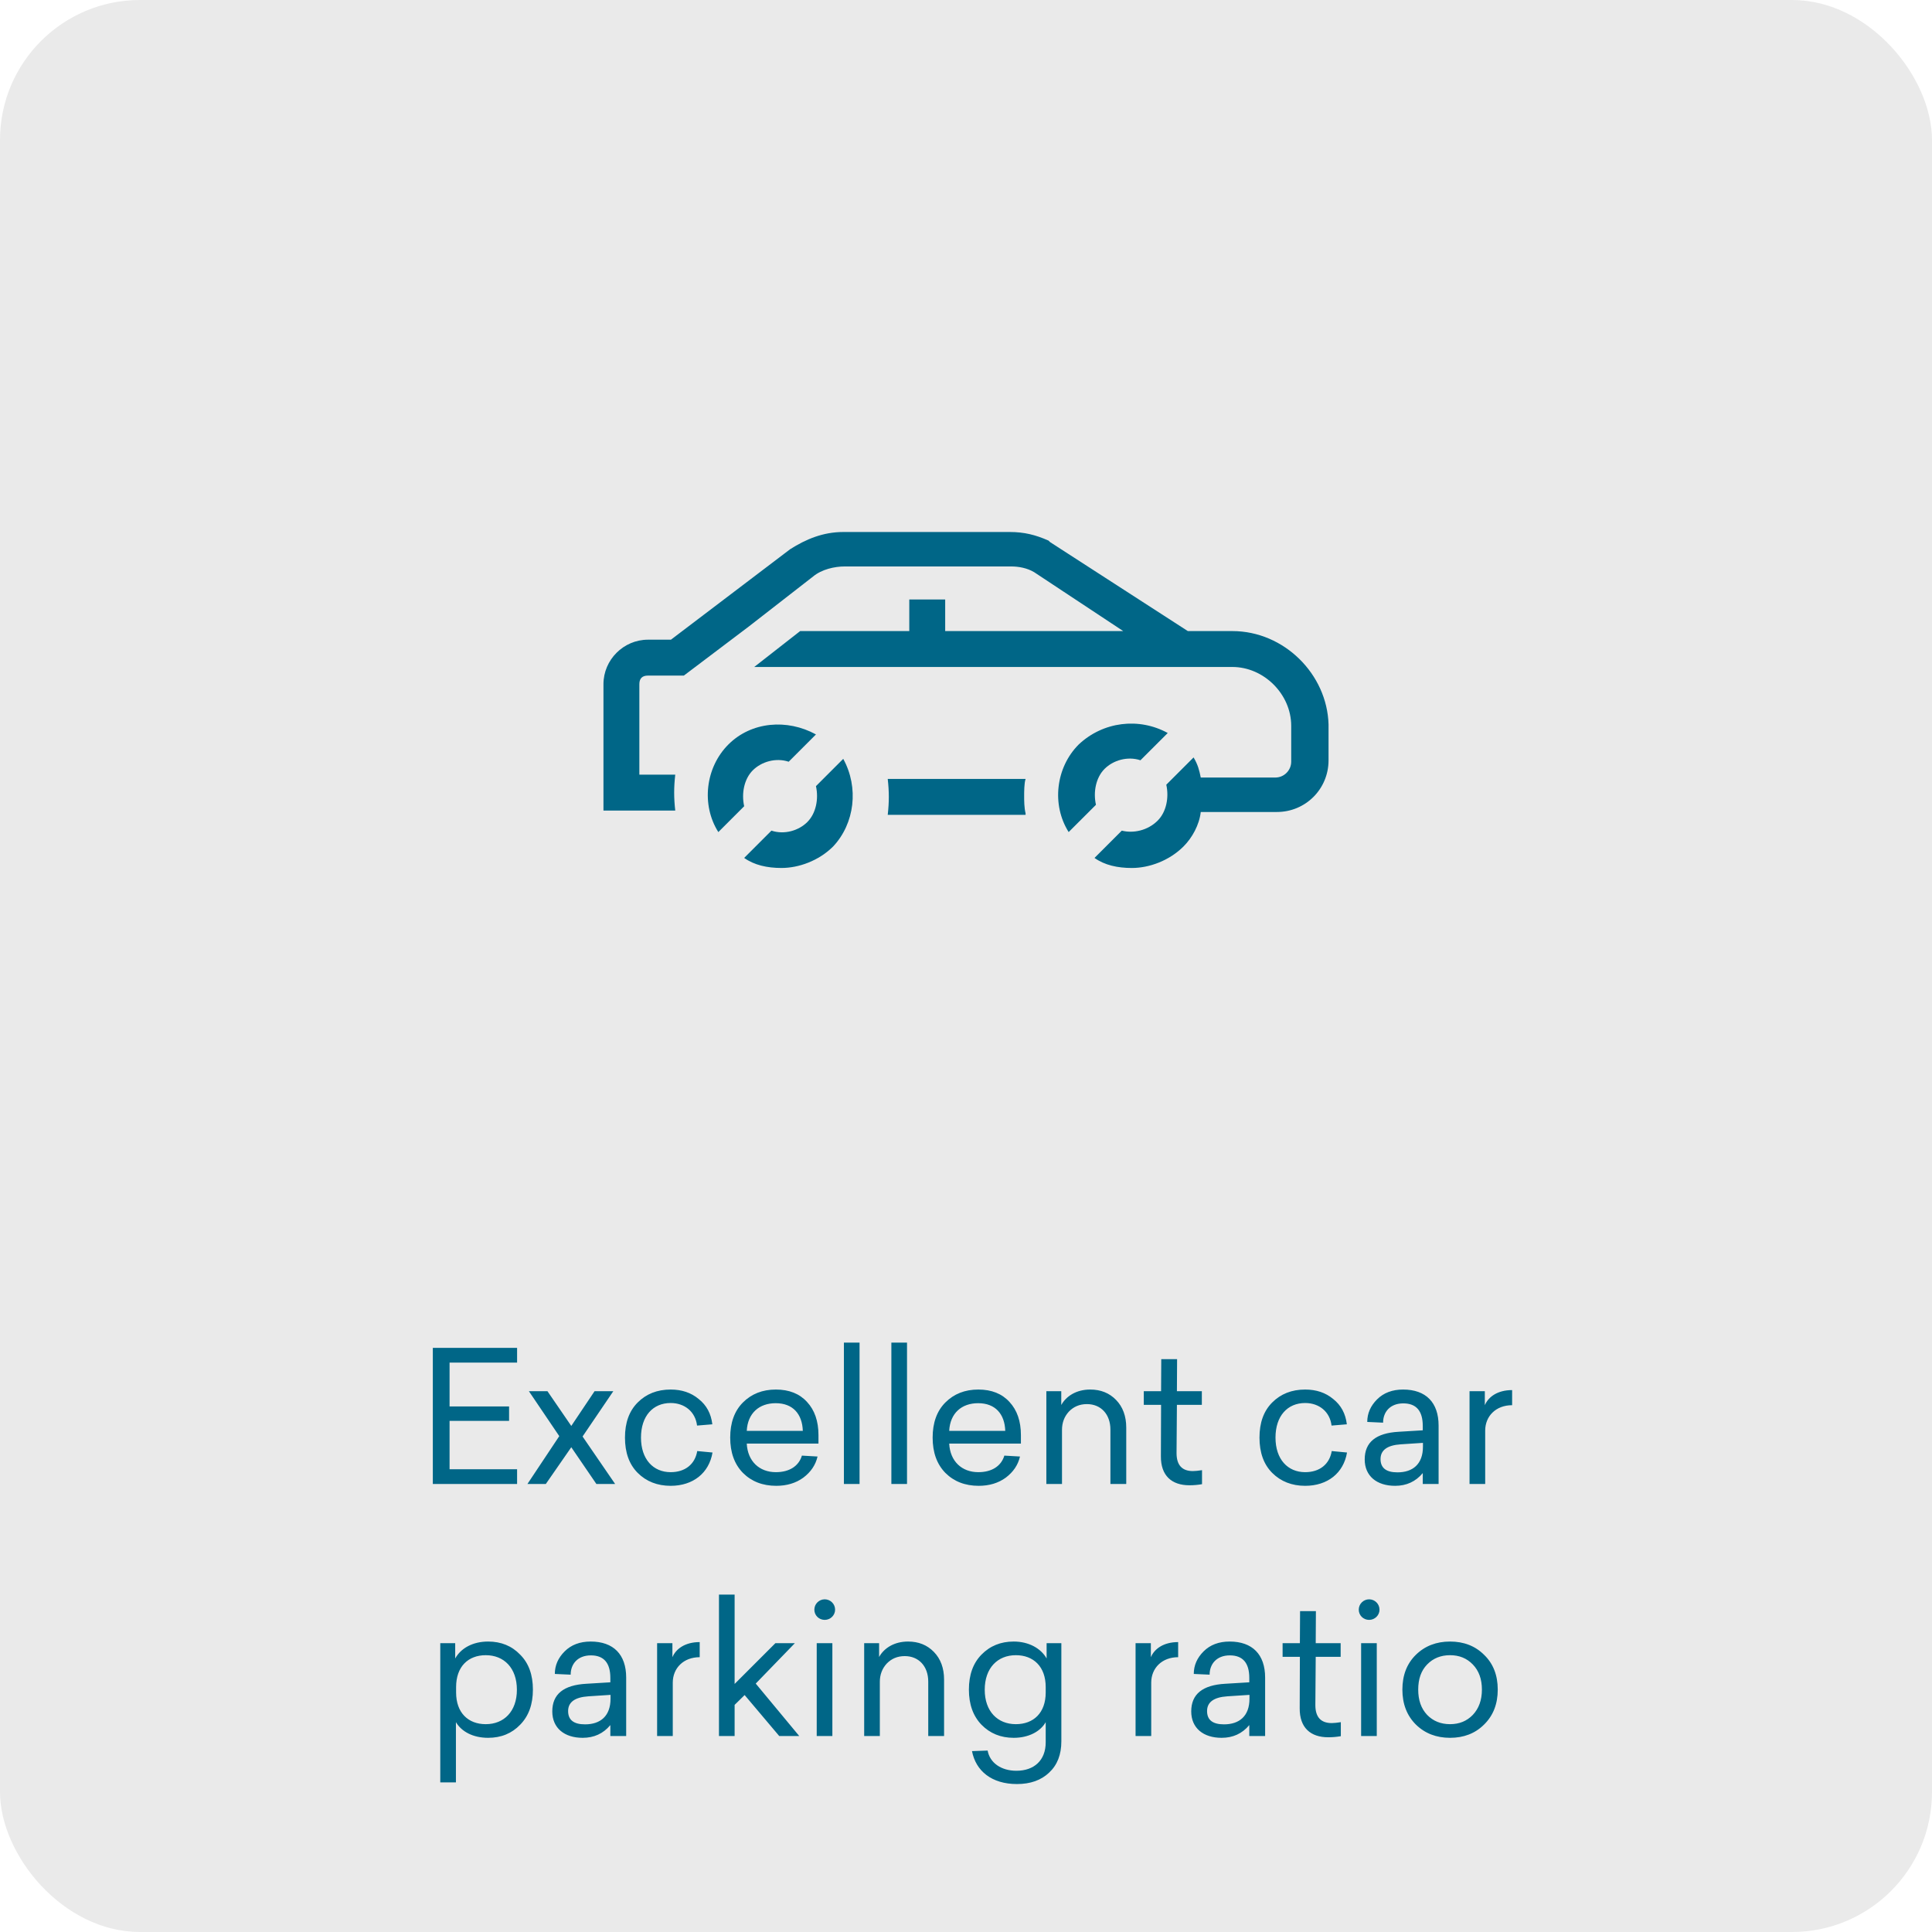 <?xml version="1.0" encoding="UTF-8"?> <svg xmlns="http://www.w3.org/2000/svg" width="138" height="138" viewBox="0 0 138 138" fill="none"><rect width="138" height="138" rx="10" fill="#EAEAEA"></rect><path d="M53.155 57.588C52.95 56.665 53.155 55.64 53.77 55.024C54.386 54.409 55.411 54.101 56.334 54.409L58.283 52.46C56.231 51.332 53.668 51.537 52.027 53.178C50.386 54.819 50.078 57.486 51.309 59.434L53.155 57.588Z" fill="#006687"></path><path d="M60.231 54.203L58.283 56.152C58.488 57.075 58.283 58.1 57.667 58.716C57.052 59.331 56.026 59.639 55.103 59.331L53.155 61.28C53.873 61.792 54.796 61.998 55.821 61.998C57.052 61.998 58.488 61.485 59.513 60.459C61.052 58.818 61.359 56.254 60.231 54.203Z" fill="#006687"></path><path d="M73.256 58.1C73.154 57.69 73.154 57.177 73.154 56.869C73.154 56.562 73.154 55.946 73.256 55.639H63.41C63.513 56.562 63.513 57.28 63.41 58.203H73.256V58.1Z" fill="#006687"></path><path d="M77.051 53.177C75.41 54.818 75.102 57.485 76.333 59.433L78.282 57.485C78.076 56.562 78.282 55.536 78.897 54.921C79.512 54.305 80.538 53.998 81.461 54.305L83.41 52.357C81.358 51.229 78.794 51.536 77.051 53.177Z" fill="#006687"></path><path d="M88.025 45.077H86.486H84.845L75 38.718L74.897 38.615C73.974 38.205 73.154 38 72.128 38H60.231C58.795 38 57.565 38.513 56.437 39.231L47.924 45.692H46.283C44.54 45.692 43.104 47.128 43.104 48.871V57.896H48.232C48.129 56.973 48.129 56.255 48.232 55.332H45.668V48.871C45.668 48.461 45.873 48.256 46.283 48.256H48.847L53.462 44.769L58.078 41.179C58.693 40.666 59.616 40.461 60.334 40.461H72.231C72.743 40.461 73.359 40.564 73.871 40.872L80.23 45.077H67.513V42.82H64.949V45.077H57.154L53.873 47.641H84.025H88.025C90.281 47.641 92.229 49.589 92.229 51.845V54.409C92.229 55.025 91.717 55.538 91.101 55.538H85.768C85.666 55.025 85.563 54.614 85.255 54.102L83.307 56.05C83.512 56.973 83.307 57.999 82.692 58.614C81.974 59.332 80.948 59.537 80.128 59.332L78.179 61.281C78.897 61.794 79.82 61.999 80.846 61.999C82.076 61.999 83.512 61.486 84.538 60.46C85.153 59.845 85.666 58.922 85.768 57.999H91.204C93.255 57.999 94.896 56.358 94.896 54.307V51.743C94.793 48.153 91.717 45.077 88.025 45.077Z" fill="#006687"></path><path d="M36.935 96.276V97.329H32.112V100.462H36.363V101.489H32.112V104.947H36.935V106H30.916V96.276H36.935ZM43.809 99.37L41.612 102.607L43.939 106H42.6L40.806 103.374L38.986 106H37.673L39.948 102.581L37.777 99.37H39.103L40.806 101.853L42.47 99.37H43.809ZM47.904 99.253C48.697 99.253 49.36 99.474 49.906 99.929C50.465 100.371 50.79 100.969 50.881 101.736L49.789 101.827C49.672 100.839 48.905 100.215 47.904 100.215C46.643 100.215 45.785 101.138 45.785 102.685C45.785 104.232 46.656 105.155 47.904 105.155C48.944 105.155 49.646 104.583 49.802 103.647L50.894 103.751C50.647 105.22 49.503 106.13 47.904 106.13C46.955 106.13 46.162 105.818 45.551 105.207C44.94 104.596 44.641 103.751 44.641 102.685C44.641 101.619 44.94 100.787 45.551 100.176C46.162 99.565 46.942 99.253 47.904 99.253ZM58.462 102.503V103.114H53.34C53.405 104.375 54.237 105.155 55.42 105.155C56.395 105.155 57.058 104.713 57.279 103.972L58.397 104.037C58.254 104.648 57.916 105.142 57.383 105.545C56.85 105.935 56.2 106.13 55.446 106.13C54.471 106.13 53.678 105.818 53.067 105.207C52.456 104.583 52.157 103.738 52.157 102.685C52.157 101.632 52.456 100.787 53.067 100.176C53.678 99.565 54.458 99.253 55.42 99.253C56.369 99.253 57.11 99.552 57.643 100.137C58.189 100.722 58.462 101.515 58.462 102.503ZM55.407 100.228C54.224 100.228 53.405 100.943 53.34 102.204H57.344C57.305 101.008 56.642 100.228 55.407 100.228ZM61.397 95.899V106H60.279V95.899H61.397ZM64.787 95.899V106H63.669V95.899H64.787ZM72.922 102.503V103.114H67.8C67.865 104.375 68.697 105.155 69.88 105.155C70.855 105.155 71.518 104.713 71.739 103.972L72.857 104.037C72.714 104.648 72.376 105.142 71.843 105.545C71.31 105.935 70.66 106.13 69.906 106.13C68.931 106.13 68.138 105.818 67.527 105.207C66.916 104.583 66.617 103.738 66.617 102.685C66.617 101.632 66.916 100.787 67.527 100.176C68.138 99.565 68.918 99.253 69.88 99.253C70.829 99.253 71.57 99.552 72.103 100.137C72.649 100.722 72.922 101.515 72.922 102.503ZM69.867 100.228C68.684 100.228 67.865 100.943 67.8 102.204H71.804C71.765 101.008 71.102 100.228 69.867 100.228ZM77.872 99.253C78.626 99.253 79.237 99.5 79.718 99.994C80.199 100.488 80.446 101.151 80.446 101.97V106H79.315V102.113C79.315 101.021 78.639 100.293 77.638 100.293C77.118 100.293 76.689 100.475 76.351 100.826C76.026 101.177 75.857 101.619 75.857 102.126V106H74.739V99.37H75.805V100.358C76.156 99.721 76.884 99.253 77.872 99.253ZM85.209 105.077C85.378 105.077 85.599 105.051 85.859 105.012V106.013C85.56 106.065 85.261 106.091 84.962 106.091C83.701 106.091 82.908 105.415 82.921 104.011L82.934 100.345H81.699V99.37H82.934L82.947 97.082H84.078L84.065 99.37H85.846V100.345H84.065L84.039 103.79C84.039 104.648 84.429 105.077 85.209 105.077ZM93.226 99.253C94.019 99.253 94.682 99.474 95.228 99.929C95.787 100.371 96.112 100.969 96.203 101.736L95.111 101.827C94.994 100.839 94.227 100.215 93.226 100.215C91.965 100.215 91.107 101.138 91.107 102.685C91.107 104.232 91.978 105.155 93.226 105.155C94.266 105.155 94.968 104.583 95.124 103.647L96.216 103.751C95.969 105.22 94.825 106.13 93.226 106.13C92.277 106.13 91.484 105.818 90.873 105.207C90.262 104.596 89.963 103.751 89.963 102.685C89.963 101.619 90.262 100.787 90.873 100.176C91.484 99.565 92.264 99.253 93.226 99.253ZM100.222 99.253C101.847 99.253 102.757 100.176 102.757 101.827V106H101.626V105.22C101.119 105.831 100.456 106.13 99.65 106.13C98.337 106.13 97.479 105.428 97.479 104.245C97.479 103.01 98.285 102.36 99.91 102.269L101.626 102.165V101.853C101.626 100.774 101.158 100.241 100.235 100.241C99.299 100.241 98.792 100.852 98.792 101.619L97.661 101.567C97.661 100.956 97.895 100.423 98.363 99.955C98.831 99.487 99.455 99.253 100.222 99.253ZM101.639 103.335V103.062L100.053 103.166C99.091 103.231 98.61 103.582 98.61 104.219C98.61 104.856 99.013 105.168 99.819 105.168C100.911 105.168 101.639 104.583 101.639 103.335ZM108.009 99.292V100.371C106.852 100.371 106.085 101.151 106.085 102.191V106H104.967V99.37H106.059V100.371C106.319 99.76 106.982 99.292 108.009 99.292ZM34.867 117.253C35.79 117.253 36.557 117.565 37.155 118.189C37.766 118.8 38.065 119.632 38.065 120.685C38.065 121.738 37.766 122.57 37.155 123.194C36.557 123.818 35.79 124.13 34.867 124.13C33.788 124.13 32.969 123.688 32.566 123.012V127.315H31.448V117.37H32.514V118.462C32.917 117.734 33.762 117.253 34.867 117.253ZM34.698 118.228C33.437 118.228 32.579 119.047 32.579 120.503V120.893C32.579 122.336 33.437 123.155 34.698 123.155C35.998 123.155 36.921 122.245 36.921 120.698C36.921 119.138 35.998 118.228 34.698 118.228ZM42.192 117.253C43.817 117.253 44.727 118.176 44.727 119.827V124H43.596V123.22C43.089 123.831 42.426 124.13 41.62 124.13C40.307 124.13 39.449 123.428 39.449 122.245C39.449 121.01 40.255 120.36 41.88 120.269L43.596 120.165V119.853C43.596 118.774 43.128 118.241 42.205 118.241C41.269 118.241 40.762 118.852 40.762 119.619L39.631 119.567C39.631 118.956 39.865 118.423 40.333 117.955C40.801 117.487 41.425 117.253 42.192 117.253ZM43.609 121.335V121.062L42.023 121.166C41.061 121.231 40.58 121.582 40.58 122.219C40.58 122.856 40.983 123.168 41.789 123.168C42.881 123.168 43.609 122.583 43.609 121.335ZM49.979 117.292V118.371C48.822 118.371 48.055 119.151 48.055 120.191V124H46.937V117.37H48.029V118.371C48.289 117.76 48.952 117.292 49.979 117.292ZM52.473 113.899V120.282L55.385 117.37H56.776L53.981 120.256L57.088 124H55.658L53.188 121.075L52.473 121.777V124H51.355V113.899H52.473ZM59.65 114.978C59.65 115.381 59.312 115.706 58.909 115.706C58.493 115.706 58.168 115.381 58.168 114.978C58.168 114.562 58.506 114.237 58.909 114.237C59.312 114.237 59.65 114.562 59.65 114.978ZM59.455 117.37V124H58.337V117.37H59.455ZM64.86 117.253C65.614 117.253 66.225 117.5 66.706 117.994C67.187 118.488 67.434 119.151 67.434 119.97V124H66.303V120.113C66.303 119.021 65.627 118.293 64.626 118.293C64.106 118.293 63.677 118.475 63.339 118.826C63.014 119.177 62.845 119.619 62.845 120.126V124H61.727V117.37H62.793V118.358C63.144 117.721 63.872 117.253 64.86 117.253ZM72.405 117.253C73.497 117.253 74.355 117.747 74.758 118.462V117.37H75.811V124.377C75.811 125.326 75.525 126.067 74.94 126.613C74.368 127.159 73.601 127.432 72.639 127.432C70.832 127.432 69.701 126.496 69.428 125.079L70.546 125.04C70.702 125.924 71.521 126.483 72.6 126.483C73.861 126.483 74.693 125.742 74.693 124.455V123.012C74.316 123.675 73.484 124.13 72.405 124.13C71.482 124.13 70.715 123.818 70.104 123.194C69.506 122.57 69.207 121.738 69.207 120.685C69.207 119.632 69.506 118.8 70.104 118.189C70.715 117.565 71.482 117.253 72.405 117.253ZM72.561 118.228C71.261 118.228 70.338 119.138 70.338 120.698C70.338 122.245 71.261 123.155 72.561 123.155C73.822 123.155 74.693 122.349 74.693 120.893V120.503C74.693 119.047 73.822 118.228 72.561 118.228ZM84.154 117.292V118.371C82.997 118.371 82.23 119.151 82.23 120.191V124H81.112V117.37H82.204V118.371C82.464 117.76 83.127 117.292 84.154 117.292ZM87.831 117.253C89.456 117.253 90.366 118.176 90.366 119.827V124H89.235V123.22C88.728 123.831 88.065 124.13 87.259 124.13C85.946 124.13 85.088 123.428 85.088 122.245C85.088 121.01 85.894 120.36 87.519 120.269L89.235 120.165V119.853C89.235 118.774 88.767 118.241 87.844 118.241C86.908 118.241 86.401 118.852 86.401 119.619L85.27 119.567C85.27 118.956 85.504 118.423 85.972 117.955C86.44 117.487 87.064 117.253 87.831 117.253ZM89.248 121.335V121.062L87.662 121.166C86.7 121.231 86.219 121.582 86.219 122.219C86.219 122.856 86.622 123.168 87.428 123.168C88.52 123.168 89.248 122.583 89.248 121.335ZM95.124 123.077C95.293 123.077 95.514 123.051 95.774 123.012V124.013C95.475 124.065 95.176 124.091 94.877 124.091C93.616 124.091 92.823 123.415 92.836 122.011L92.849 118.345H91.614V117.37H92.849L92.862 115.082H93.993L93.98 117.37H95.761V118.345H93.98L93.954 121.79C93.954 122.648 94.344 123.077 95.124 123.077ZM98.536 114.978C98.536 115.381 98.198 115.706 97.795 115.706C97.379 115.706 97.054 115.381 97.054 114.978C97.054 114.562 97.392 114.237 97.795 114.237C98.198 114.237 98.536 114.562 98.536 114.978ZM98.341 117.37V124H97.223V117.37H98.341ZM101.132 118.202C101.782 117.565 102.601 117.253 103.576 117.253C104.551 117.253 105.37 117.565 106.007 118.202C106.657 118.826 106.982 119.658 106.982 120.685C106.982 121.712 106.657 122.544 106.007 123.181C105.37 123.818 104.551 124.13 103.576 124.13C102.601 124.13 101.782 123.818 101.132 123.181C100.495 122.544 100.17 121.712 100.17 120.685C100.17 119.658 100.495 118.826 101.132 118.202ZM105.201 118.891C104.772 118.449 104.239 118.228 103.576 118.228C102.913 118.228 102.367 118.449 101.938 118.891C101.509 119.333 101.301 119.931 101.301 120.685C101.301 121.439 101.509 122.037 101.938 122.492C102.367 122.934 102.913 123.155 103.576 123.155C104.239 123.155 104.772 122.934 105.201 122.492C105.63 122.037 105.851 121.439 105.851 120.685C105.851 119.931 105.63 119.333 105.201 118.891Z" fill="#006687"></path></svg> 